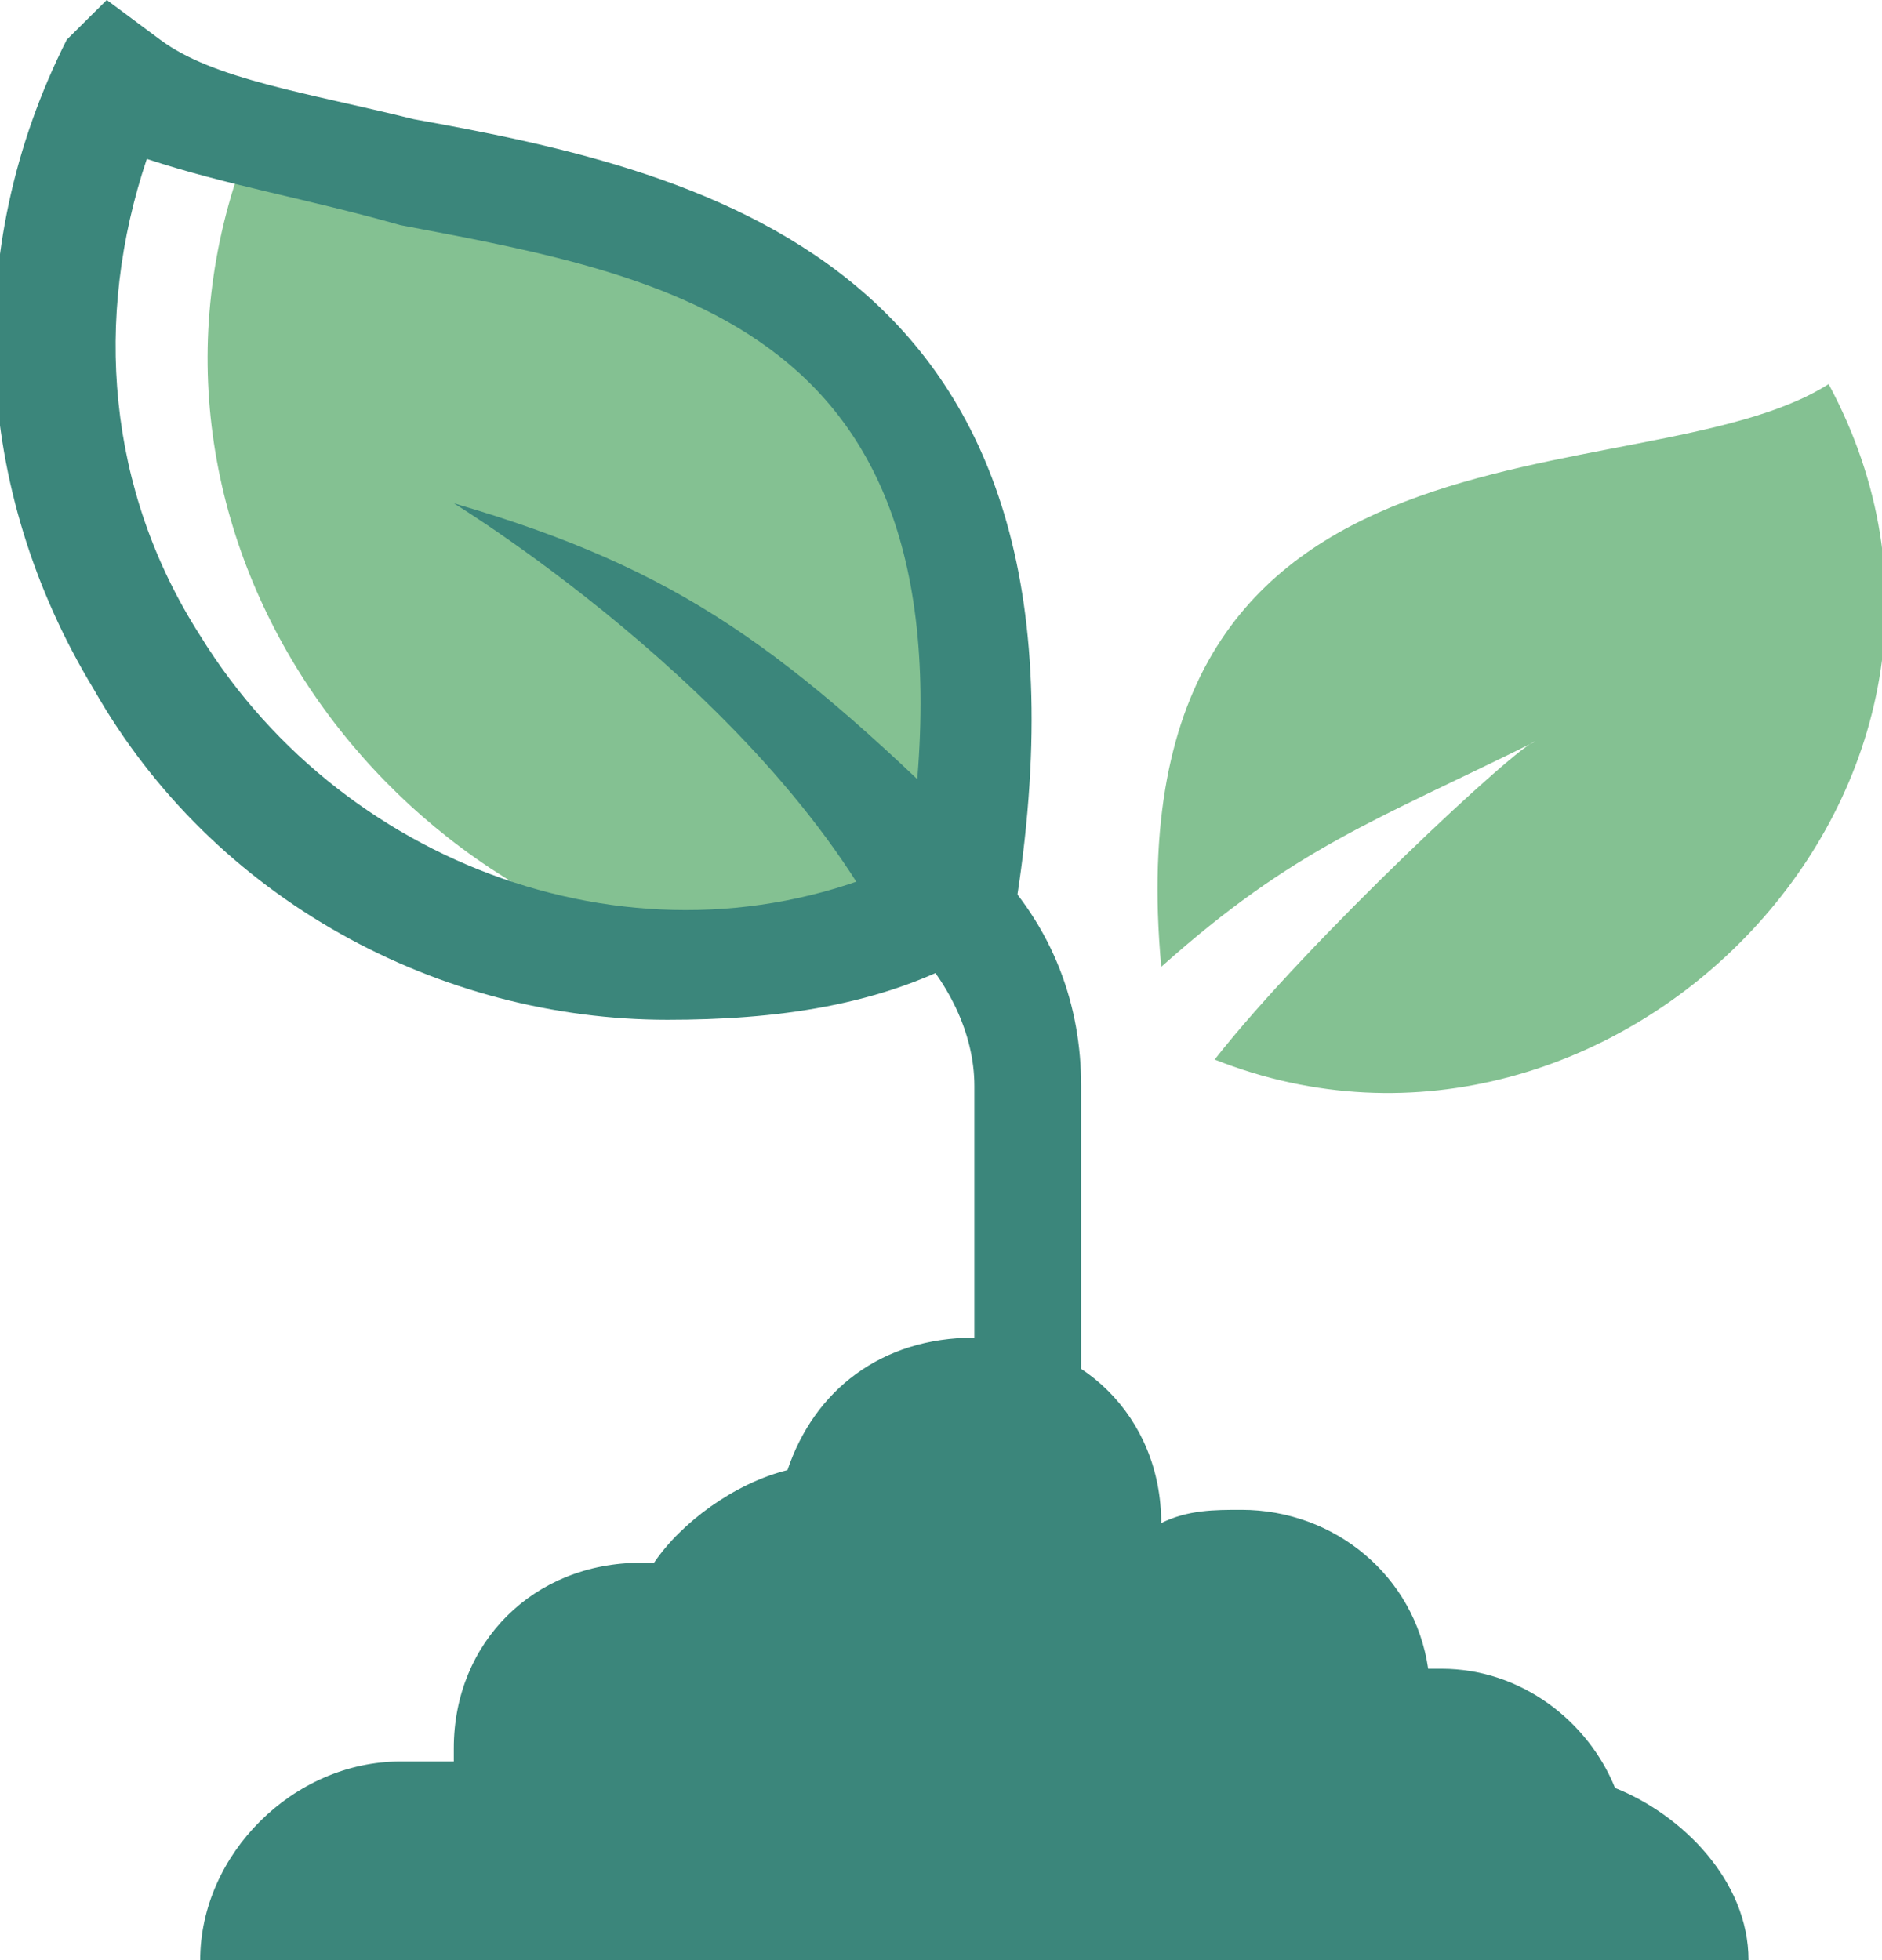 <svg width="72" height="75" viewBox="0 0 72 75" fill="none" xmlns="http://www.w3.org/2000/svg">
<g clip-path="url(#clip0)">
<path fill-rule="evenodd" clip-rule="evenodd" d="M36.256 34.459C33.702 35.98 31.149 36.486 28.596 36.993C14.298 34.966 3.575 19.764 9.702 5.068C21.447 8.108 40.851 7.095 36.256 34.459Z" fill="#84C192"/>
<path fill-rule="evenodd" clip-rule="evenodd" d="M46.469 40.541C61.788 46.622 78.128 29.899 69.958 14.696C62.809 19.257 42.383 14.696 44.426 36.993C49.532 32.432 52.596 31.419 58.724 28.378C58.213 28.378 50.043 35.98 46.469 40.541Z" fill="#84C192"/>
<path fill-rule="evenodd" clip-rule="evenodd" d="M15.319 67.399C15.829 67.399 16.851 67.399 17.361 67.399V66.892C17.361 62.838 20.425 59.797 24.51 59.797H25.021C26.042 58.277 28.085 56.757 30.127 56.25C31.148 53.209 33.702 51.182 37.276 51.182C41.361 51.182 44.425 54.223 44.425 58.277C45.446 57.77 46.468 57.77 47.489 57.77C51.063 57.77 54.127 60.304 54.638 63.851H55.148C58.212 63.851 60.766 65.878 61.787 68.412C64.34 69.426 66.893 71.959 66.893 75H7.659C7.659 70.946 11.234 67.399 15.319 67.399Z" fill="#3B867B"/>
<path d="M25.532 39.02C16.851 39.02 8.17 34.459 3.574 26.351C-1.021 18.75 -1.532 9.628 2.553 1.52L4.085 0L6.128 1.52C8.17 3.041 11.745 3.547 15.83 4.561C27.064 6.588 42.894 10.135 38.809 34.966V35.98L37.277 36.486C33.702 38.514 29.617 39.02 25.532 39.02ZM5.617 6.081C3.574 12.162 4.085 18.75 7.66 24.324C13.277 33.446 25.021 37.5 34.723 32.939C37.787 12.669 26.043 10.642 15.319 8.615C11.745 7.601 8.681 7.095 5.617 6.081Z" fill="#3B867B"/>
<path d="M41.362 60.304H37.277V41.554C37.277 39.527 36.255 37.5 34.724 35.98L37.788 32.939C40.341 35.473 41.362 38.514 41.362 41.554V60.304Z" fill="#3B867B"/>
<path fill-rule="evenodd" clip-rule="evenodd" d="M37.787 32.432L34.723 37.5C30.638 27.365 17.361 19.257 17.361 19.257C26.042 21.791 30.127 24.831 37.787 32.432Z" fill="#3B867B"/>
</g>
<defs>
<clipPath id="clip0">
<rect width="72" height="75" fill="white"/>
</clipPath>
</defs>
</svg>
